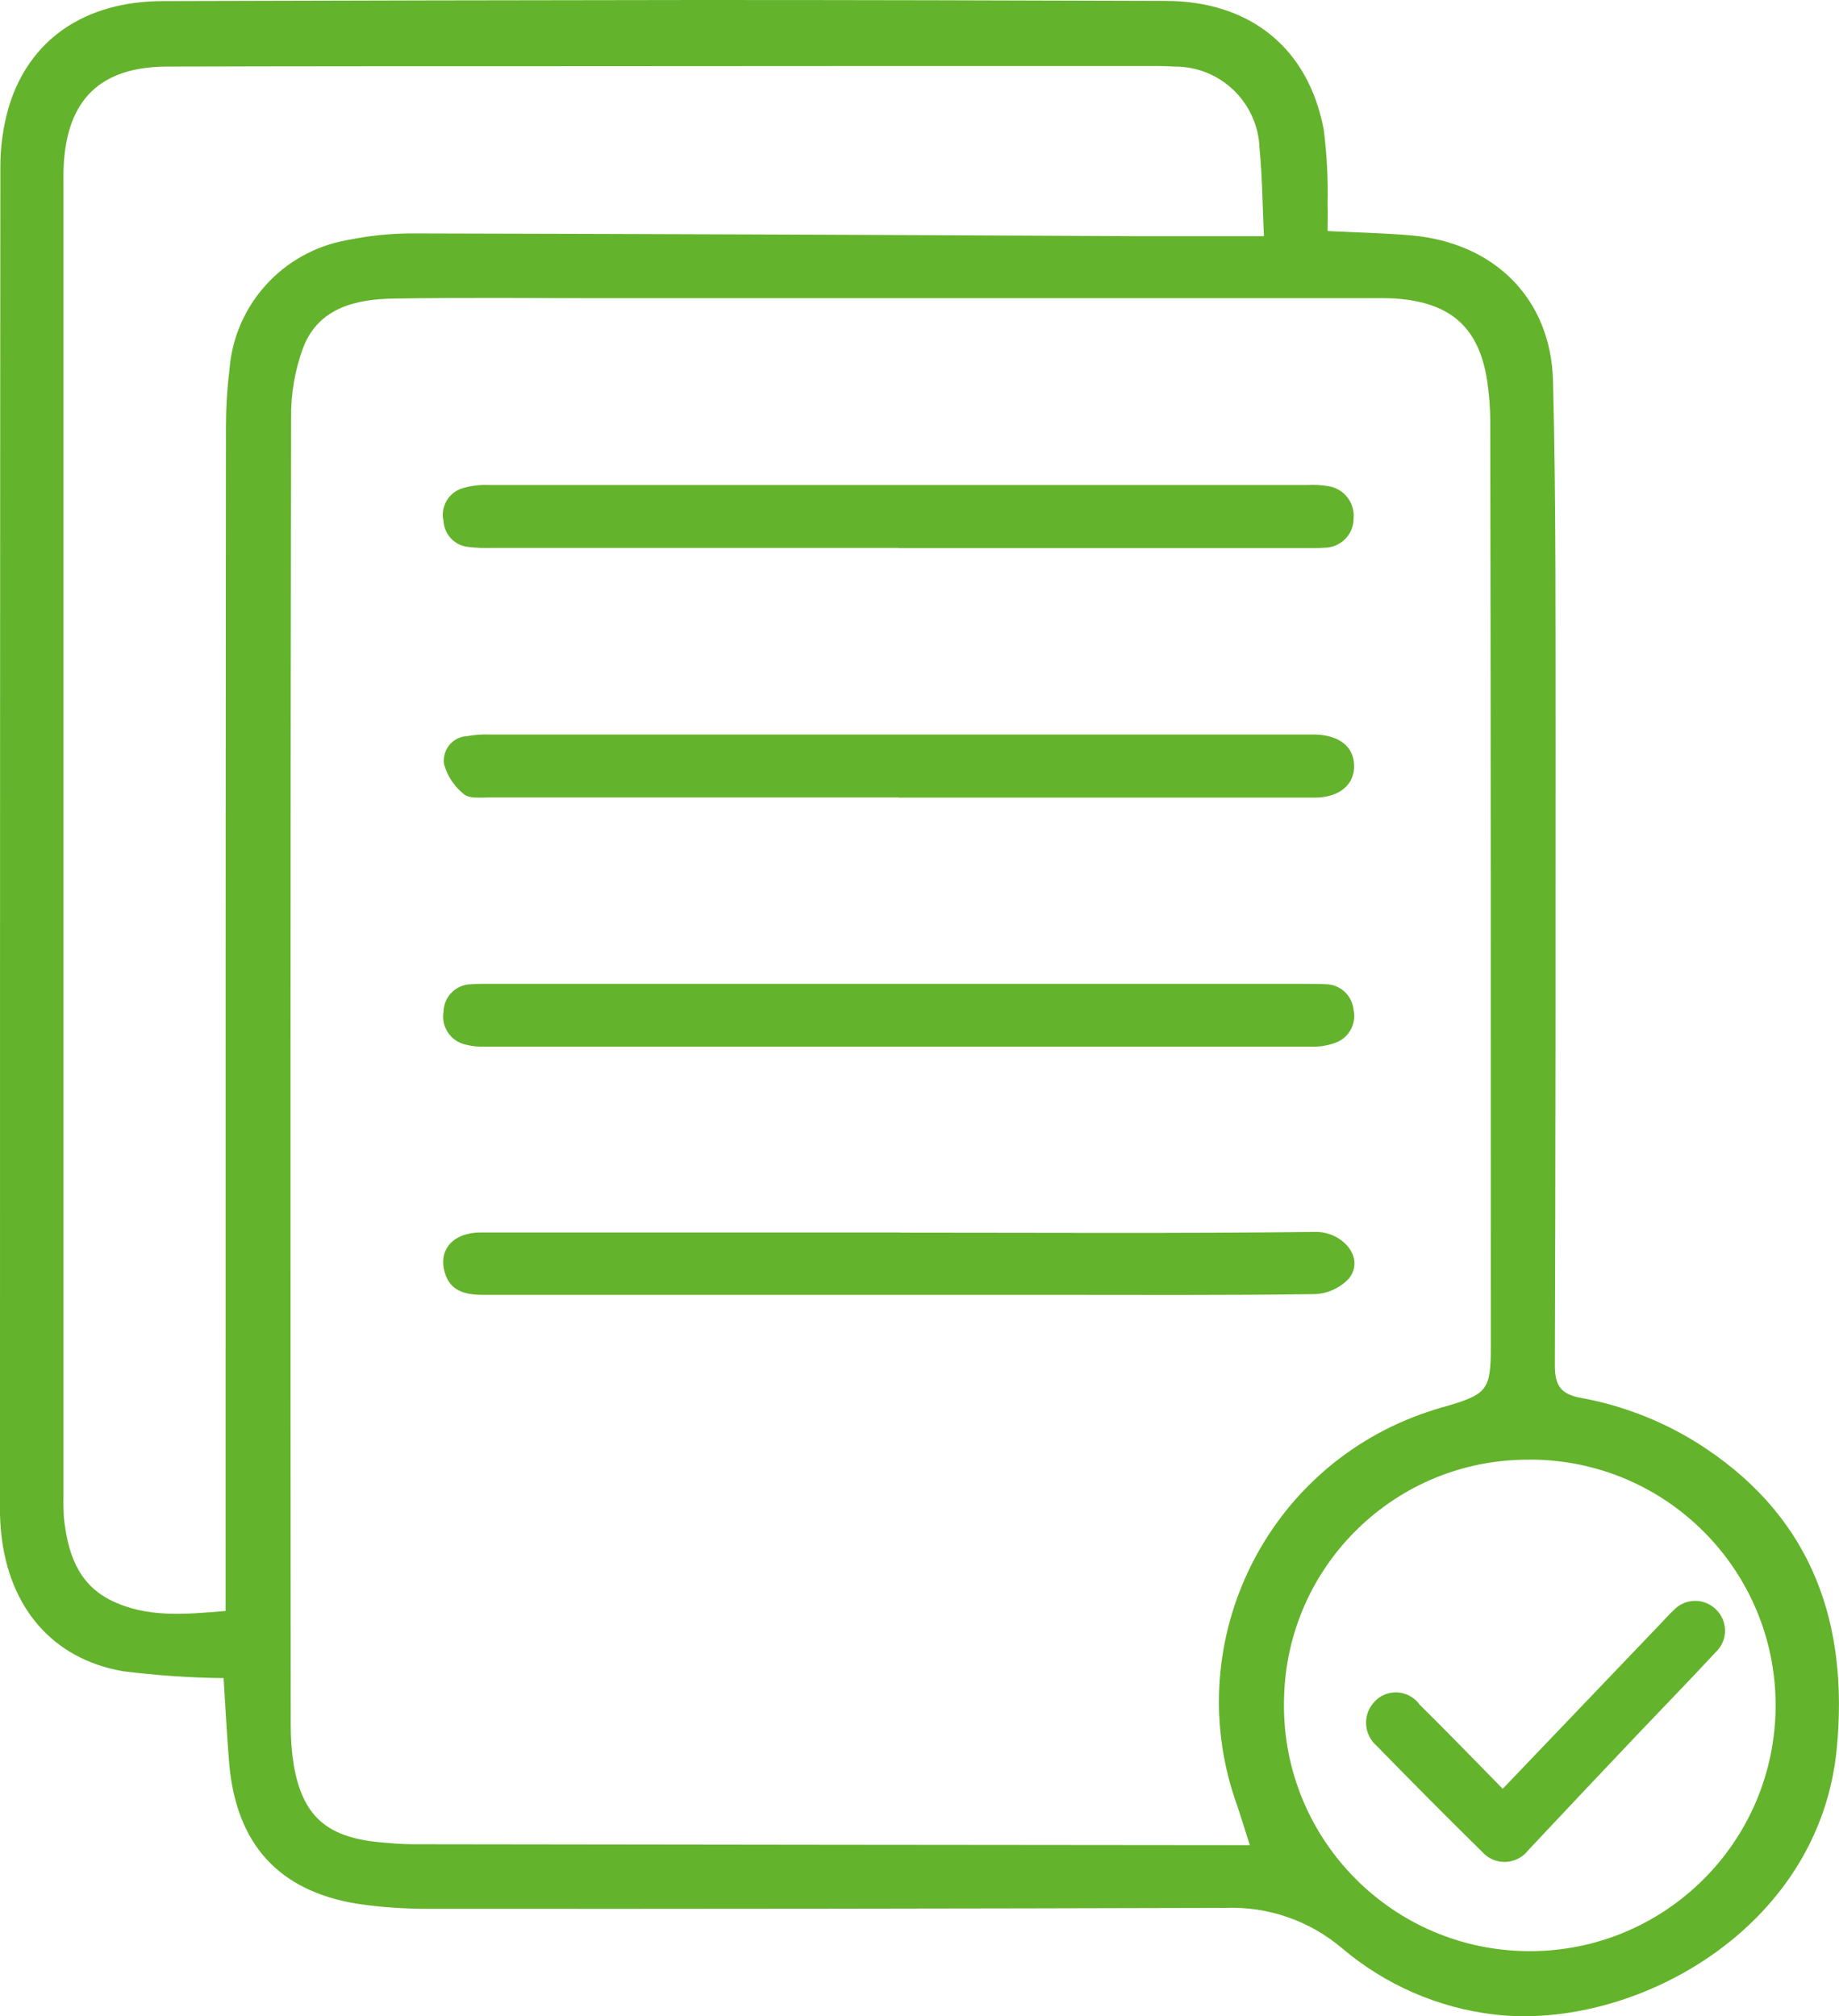 <?xml version="1.0" encoding="UTF-8"?>
<svg xmlns="http://www.w3.org/2000/svg" id="Ebene_1" viewBox="0 0 100.51 110.21">
  <defs>
    <style>.cls-1{fill:#64b32c;}</style>
  </defs>
  <g id="HEay0B.tif">
    <g id="Gruppe_90">
      <path id="Pfad_364" class="cls-1" d="m12.21,91.73c-1.84-.02-3.68-.15-5.51-.38-3.9-.69-6.21-3.55-6.63-7.5-.05-.49-.08-.98-.07-1.47C0,57.99,0,33.61.02,9.22c-.01-1.13.14-2.25.45-3.34C1.58,2.15,4.64.07,8.9.06c9.72-.03,19.45-.05,29.17-.06,8.56,0,17.11.02,25.67.05,4.6.02,7.78,2.59,8.61,7.05.17,1.34.24,2.7.21,4.05.02.48,0,.96,0,1.48,1.61.08,3.11.11,4.6.24,4.51.41,7.6,3.44,7.72,7.95.17,6.66.13,13.33.14,20,0,11.27,0,22.54-.04,33.81,0,1.13.34,1.58,1.42,1.78,2.45.45,4.78,1.39,6.85,2.78,5.86,3.93,7.78,9.63,7.14,16.37-.94,9.96-11.17,15.44-18.7,14.56-3.09-.36-6-1.63-8.37-3.65-1.77-1.49-4.03-2.27-6.35-2.18-14.51.04-29.02.06-43.53.05-1.32,0-2.63-.08-3.94-.28-4.27-.7-6.58-3.26-6.97-7.63-.13-1.57-.21-3.14-.31-4.71h-.01Zm56.1,9.13c-.26-.82-.46-1.46-.67-2.1-3.17-8.68,1.3-18.28,9.98-21.44.48-.17.96-.33,1.45-.46,2.22-.65,2.41-.91,2.41-3.24,0-16.84,0-33.69-.03-50.53,0-.72-.05-1.43-.15-2.14-.42-3.01-1.96-4.41-5.02-4.63-.45-.03-.9-.02-1.36-.02h-41.84c-3.84,0-7.69-.04-11.53.02-2.07.03-4.1.48-4.96,2.63-.47,1.25-.7,2.58-.68,3.92-.04,23.82-.04,47.63-.02,71.45,0,.71.05,1.43.16,2.13.47,2.77,1.76,3.95,4.59,4.24.64.06,1.28.12,1.91.12,14.85.02,29.7.04,44.54.05h1.22Zm.77-87.95c-.08-1.72-.09-3.26-.24-4.79-.08-2.51-2.14-4.5-4.65-4.48-.6-.04-1.21-.03-1.81-.03-10.82,0-21.63,0-32.45.01-6.93,0-13.87,0-20.8.02-3.65.01-5.48,1.81-5.65,5.45-.02.38-.01.75-.01,1.13v71.57c-.01.38,0,.75.02,1.13.19,1.87.72,3.61,2.52,4.53,1.98,1.01,4.13.79,6.32.61v-1.59c0-21.03,0-42.06.02-63.08,0-1.05.06-2.11.19-3.16.26-3.55,2.9-6.47,6.41-7.1,1.22-.25,2.46-.38,3.7-.37,13.07.03,26.14.08,39.21.15h7.23,0Zm14.51,66.88c-7.29-.05-13.26,5.77-13.41,13.05-.21,7.42,5.63,13.6,13.05,13.81,7.42.21,13.6-5.63,13.81-13.05s-5.63-13.6-13.05-13.81h-.41.01Z"></path>
      <path id="Pfad_365" class="cls-1" d="m49.14,43.59h-22.37c-.48,0-1.11.08-1.42-.18-.52-.42-.9-.99-1.08-1.63-.11-.73.39-1.42,1.13-1.53h.06c.44-.08.89-.12,1.34-.1h45.08c1.32.04,2.1.66,2.13,1.68.03,1.06-.81,1.77-2.16,1.77h-22.71,0Z"></path>
      <path id="Pfad_366" class="cls-1" d="m49.17,53.78h22.15c.38,0,.75,0,1.13.02.79,0,1.45.61,1.53,1.4.17.77-.27,1.56-1.02,1.81-.42.15-.87.22-1.32.2H26.55c-.37.02-.75-.02-1.11-.11-.82-.19-1.34-.98-1.2-1.8.02-.84.7-1.5,1.54-1.5.41-.03.83-.02,1.24-.02h22.15Z"></path>
      <path id="Pfad_367" class="cls-1" d="m49.2,67.38c7.57,0,15.14.05,22.71-.04,1.43-.02,2.72,1.39,1.82,2.54-.49.53-1.18.84-1.9.86-4.86.07-9.72.04-14.57.04h-30.84c-1,0-1.83-.2-2.12-1.25-.35-1.25.5-2.16,1.97-2.16h22.93,0Z"></path>
      <path id="Pfad_368" class="cls-1" d="m49.12,29.95h-22.26c-.41.01-.83,0-1.24-.05-.75-.06-1.34-.67-1.38-1.42-.18-.78.28-1.56,1.03-1.79.47-.14.95-.2,1.44-.18h44.74c.38-.02.75,0,1.12.06.87.12,1.49.9,1.41,1.78,0,.88-.72,1.59-1.6,1.59h0c-.38.03-.75.02-1.13.02h-22.15.02Z"></path>
      <path id="Pfad_369" class="cls-1" d="m82.13,97.78l8.7-9.1c.21-.22.41-.45.63-.65.61-.66,1.63-.7,2.29-.09l.03.03c.64.61.67,1.62.07,2.26l-.07.07c-1.38,1.49-2.8,2.95-4.2,4.42-2.02,2.13-4.03,4.26-6.04,6.4-.54.72-1.56.87-2.28.34-.1-.08-.2-.17-.28-.26-1.93-1.9-3.84-3.82-5.73-5.76-.7-.6-.79-1.65-.19-2.35.02-.02.04-.04.06-.07.6-.65,1.61-.68,2.26-.08.08.07.15.16.21.24,1.5,1.48,2.96,2.99,4.54,4.6Z"></path>
    </g>
  </g>
</svg>
